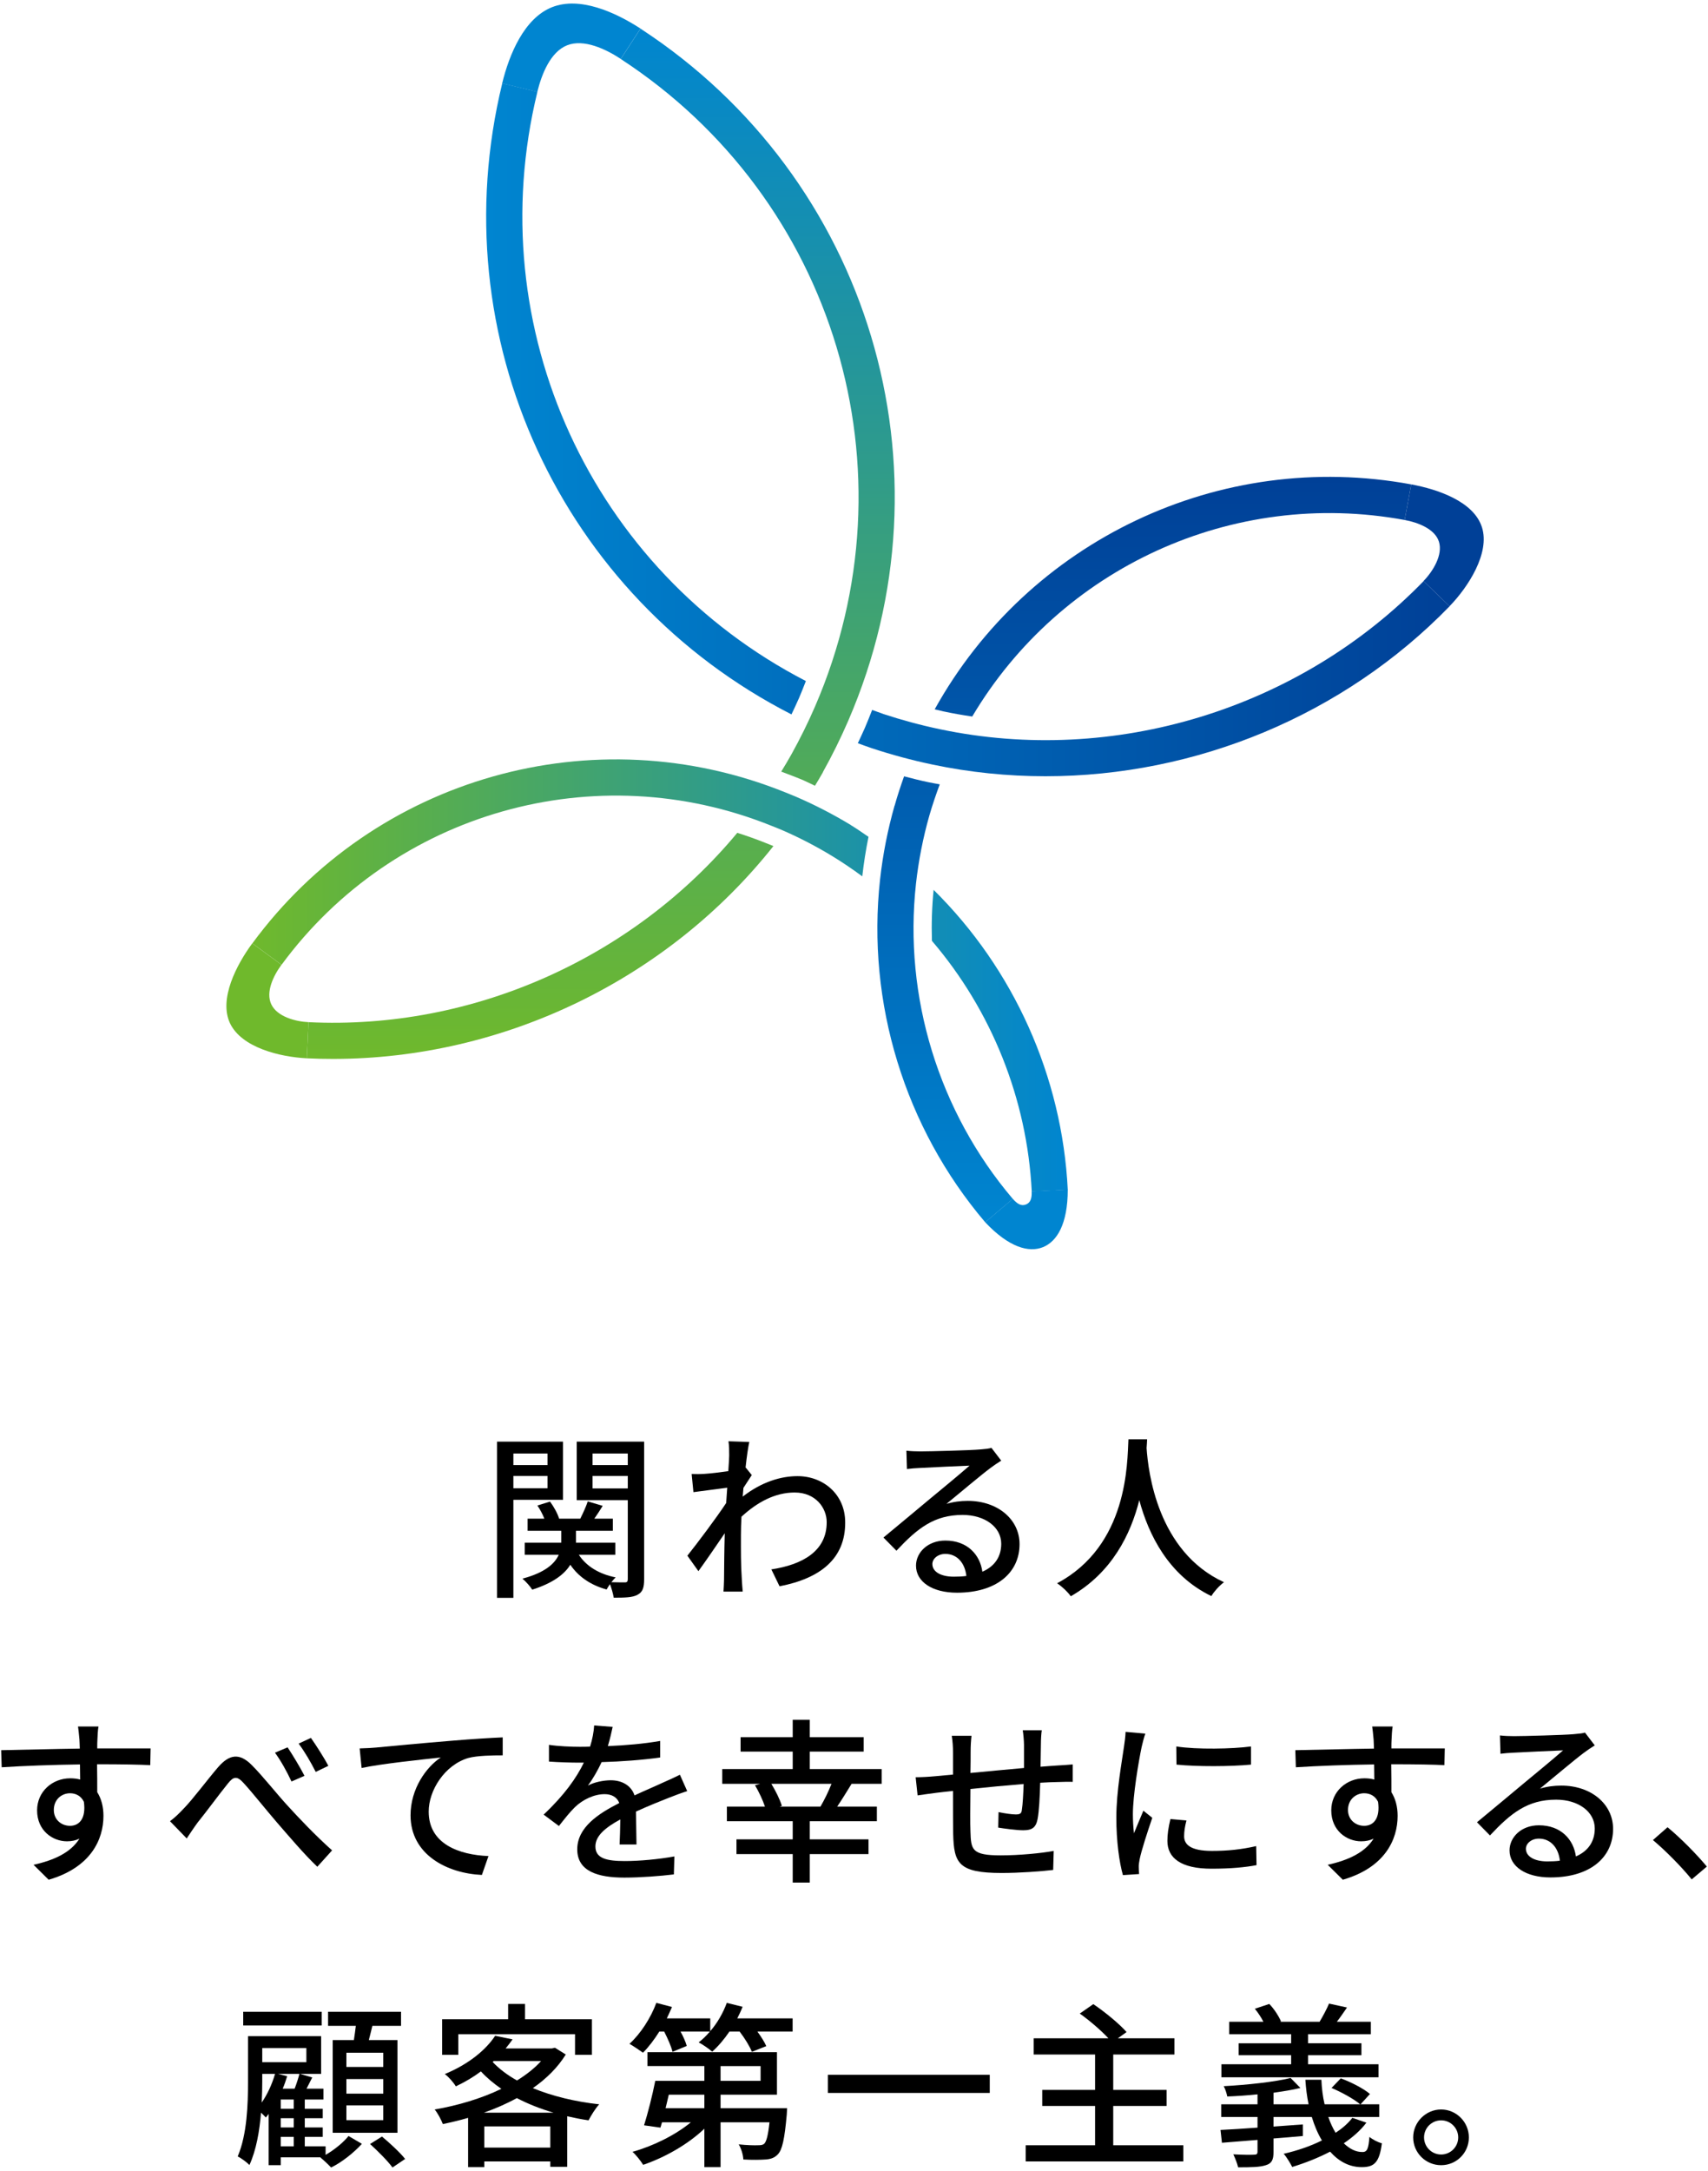 <?xml version="1.0" encoding="UTF-8"?><svg id="b" xmlns="http://www.w3.org/2000/svg" xmlns:xlink="http://www.w3.org/1999/xlink" viewBox="0 0 192 244" width="192" height="244"><defs><linearGradient id="d" x1="66.8" y1="114.43" x2="66.8" y2="-1.37" gradientTransform="translate(.73 4.58)" gradientUnits="userSpaceOnUse"><stop offset="0" stop-color="#6fb92c"/><stop offset="1" stop-color="#0085d0"/></linearGradient><linearGradient id="e" x1="27.63" y1="105.03" x2="119.31" y2="105.03" xlink:href="#d"/><linearGradient id="f" x1="127.9" y1="132.78" x2="127.9" y2="49" gradientTransform="translate(.73 4.58)" gradientUnits="userSpaceOnUse"><stop offset="0" stop-color="#0085d0"/><stop offset="1" stop-color="#004097"/></linearGradient><linearGradient id="g" x1="53.91" y1="43.72" x2="162.21" y2="43.72" xlink:href="#f"/></defs><g id="c"><rect width="192" height="244" style="fill:none;"/><path d="M60.4,10.33l-3.95-.96c.8-3.28,2.48-7.32,5.6-8.56,3.13-1.24,7.11.56,9.95,2.4l-2.22,3.41c-1.71-1.12-4.15-2.27-6.03-1.53-1.88.75-2.86,3.25-3.35,5.24Z" style="fill:#0085d0;"/><path d="M162.94,68.13l-2.92-2.83c1.08-1.11,2.2-2.96,1.73-4.43-.46-1.44-2.38-2.16-3.85-2.43l.74-4c2.98.55,7.03,1.92,7.95,4.82.92,2.89-1.54,6.71-3.65,8.88Z" style="fill:#004097;"/><path d="M34.49,118.94c-3.01-.15-7.32-1.19-8.63-3.93-1.29-2.72.73-6.59,2.5-8.99l3.28,2.41c-.9,1.22-1.8,3.07-1.14,4.45.65,1.37,2.69,1.93,4.18,2l-.19,4.06Z" style="fill:#6fb92c;"/><path d="M86.43,94.88c.17.07.35.14.51.21-11.87,14.98-30.34,23.92-49.51,23.92-.98,0-1.96-.02-2.94-.07l.19-4.06c18.44.9,36.49-7.19,48.2-21.28,1.04.33,2.07.69,3.09,1.1l.45.18ZM92.51,86.76c1.04-1.86,1.99-3.79,2.84-5.75,12.24-28.28,2.41-60.99-23.35-77.79l-2.22,3.41c24.1,15.71,33.29,46.32,21.84,72.77-.79,1.83-1.69,3.64-2.66,5.39h0c-.36.65-.75,1.29-1.14,1.93.4.15.81.3,1.21.46l.39.15c.28.11.56.22.84.34.46.2.9.43,1.35.64.31-.51.62-1.02.91-1.54h0Z" style="fill:url(#d);"/><path d="M115.98,133.9c-.52-10.4-4.53-20.34-11.22-28.16-.06-1.91,0-3.82.19-5.73,9,8.89,14.45,20.97,15.08,33.7l-4.06.2ZM95.64,92.72c-1.97-1.19-4.05-2.27-6.19-3.19-.26-.11-.52-.22-.78-.32l-.4-.16c-21.53-8.69-46.16-1.71-59.9,16.97l3.28,2.41c12.64-17.18,35.3-23.6,55.1-15.61l.43.17c.22.09.45.18.66.27,1.97.85,3.88,1.84,5.69,2.94h0c1.17.71,2.3,1.48,3.4,2.29.17-1.49.4-2.97.7-4.44-.66-.45-1.31-.91-1.99-1.32h0Z" style="fill:url(#e);"/><path d="M106.04,79.95c-.32-.07-.65-.16-.97-.23,10.52-18.94,32.01-29.26,53.57-25.28l-.74,4c-19.38-3.57-38.71,5.41-48.61,22.09-1.09-.16-2.18-.35-3.26-.58ZM100.56,90.54c-.77,2.71-1.32,5.5-1.63,8.3-1.53,13.85,2.77,27.89,11.82,38.53l3.1-2.63c-8.32-9.79-12.29-22.71-10.88-35.45.29-2.57.79-5.14,1.5-7.63h0c.34-1.18.74-2.35,1.17-3.51-.43-.08-.86-.15-1.28-.24-.91-.19-1.82-.42-2.73-.66-.39,1.09-.75,2.18-1.06,3.29h0Z" style="fill:url(#f);"/><path d="M89.76,78.58c-.25.58-.52,1.14-.79,1.71-25.87-13.22-39.47-42.38-32.51-70.93l3.95.96c-6.49,26.61,6.13,53.8,30.18,66.22-.26.68-.53,1.35-.82,2.03ZM99.27,80.23c-.41-.14-.82-.29-1.23-.44-.27.68-.53,1.35-.82,2.02-.25.58-.53,1.15-.79,1.72.52.19,1.04.38,1.57.56h0c2.21.73,4.5,1.35,6.79,1.83,4.21.89,8.48,1.32,12.74,1.32,16.88,0,33.49-6.82,45.42-19.1l-2.92-2.83c-13.97,14.39-34.82,20.77-54.4,16.64-2.14-.45-4.28-1.03-6.35-1.71h0Z" style="fill:url(#g);"/><path d="M110.75,137.37c2.67,2.83,4.9,3.43,6.48,2.8,1.58-.63,2.8-2.59,2.8-6.48l-4.06.2c.04.75-.11,1.27-.64,1.48-.53.21-.99-.07-1.48-.64l-3.1,2.63h0Z" style="fill:#0085d0;"/><path d="M57.71,168.56v11.02h-1.84v-17.56h7.42v6.54h-5.58ZM57.71,163.36v1.3h3.84v-1.3h-3.84ZM61.55,167.26v-1.38h-3.84v1.38h3.84ZM72.41,177.48c0,.94-.16,1.46-.76,1.76-.54.3-1.42.32-2.66.32-.06-.4-.24-1.04-.42-1.52-.16.22-.28.42-.38.6-1.82-.5-3.18-1.46-4.08-2.78-.64,1.04-1.9,2.04-4.28,2.8-.22-.36-.72-.92-1.1-1.24,2.56-.68,3.64-1.7,4.08-2.68h-3.82v-1.36h4.1v-1.34h-3.78v-1.36h1.88c-.18-.48-.48-1.04-.78-1.48l1.42-.44c.44.6.86,1.36,1.02,1.92h2.38c.3-.6.66-1.38.84-1.94l1.68.5c-.3.5-.64,1-.94,1.44h2.08v1.36h-4.14v1.34h4.42v1.36h-4.1c.82,1.26,2.24,2.16,4.14,2.54-.16.14-.32.34-.48.54.66.02,1.3.02,1.52.02.24,0,.32-.1.32-.36v-8.88h-5.74v-6.58h7.58v15.46ZM66.61,163.36v1.3h3.96v-1.3h-3.96ZM70.57,167.28v-1.4h-3.96v1.4h3.96Z"/><path d="M81.89,161.98l2.34.08c-.12.52-.28,1.58-.42,2.88h.02l.68.84c-.24.36-.62.94-.94,1.44-.02.32-.06.66-.08.98,2.14-1.66,4.3-2.3,6.16-2.3,2.9,0,5.36,2.04,5.36,5.2.02,4.04-2.74,6.28-7.38,7.18l-.92-1.9c3.44-.52,6.24-2.02,6.22-5.32,0-1.56-1.22-3.32-3.6-3.32-2.22,0-4.22,1.1-5.98,2.72-.04.74-.06,1.44-.06,2.08,0,1.74-.02,3.16.1,4.98.02.36.06.94.1,1.36h-2.16c.02-.36.06-1,.06-1.32.02-1.88.02-3.02.08-5.24-.94,1.38-2.12,3.1-2.96,4.26l-1.24-1.74c1.12-1.4,3.28-4.28,4.36-5.92.04-.56.08-1.16.12-1.72-.94.12-2.6.34-3.8.5l-.2-2.04c.5.02.92.02,1.5-.02.62-.04,1.66-.16,2.62-.3.06-.86.1-1.52.1-1.74,0-.52,0-1.08-.08-1.62Z"/><path d="M103.49,163.12c1.04,0,5.6-.12,6.68-.22.7-.06,1.06-.1,1.28-.18l1.1,1.44c-.42.26-.84.54-1.26.86-1.02.76-3.48,2.84-4.9,4,.8-.24,1.6-.34,2.4-.34,3.34,0,5.82,2.06,5.82,4.86,0,3.18-2.54,5.46-7.04,5.46-2.76,0-4.6-1.22-4.6-3.04,0-1.48,1.32-2.82,3.3-2.82,2.48,0,3.9,1.6,4.16,3.5,1.38-.6,2.12-1.68,2.12-3.14,0-1.88-1.84-3.24-4.34-3.24-3.2,0-5.08,1.5-7.44,4.02l-1.46-1.48c1.56-1.28,4.06-3.38,5.24-4.36,1.12-.92,3.44-2.84,4.44-3.72-1.06.04-4.52.2-5.56.26-.5.02-1.02.06-1.48.12l-.06-2.06c.5.06,1.12.08,1.6.08ZM107.21,177.2c.5,0,.98-.02,1.42-.08-.16-1.46-1.04-2.48-2.36-2.48-.84,0-1.46.54-1.46,1.14,0,.88.98,1.42,2.4,1.42Z"/><path d="M128.95,161.76c-.02.28-.02.62-.06.98.18,2.66,1.22,11.64,8.7,15.08-.58.44-1.12,1.06-1.42,1.56-4.84-2.34-7.06-6.92-8.1-10.78-.96,3.82-3.06,8.14-7.7,10.8-.34-.48-.94-1.06-1.54-1.46,8-4.26,7.88-13.54,8.02-16.18h2.1Z"/><path d="M10.95,195.5c-.02.24-.02.6-.02,1h6l-.04,1.88c-1.18-.06-3.08-.1-5.98-.1.02,1.08.02,2.24.02,3.14.46.72.7,1.64.7,2.66,0,2.66-1.42,5.8-6.16,7.18l-1.7-1.68c2.36-.52,4.2-1.4,5.16-2.94-.4.2-.88.3-1.4.3-1.62,0-3.36-1.2-3.36-3.48,0-2.1,1.7-3.6,3.72-3.6.4,0,.78.04,1.12.14,0-.52-.02-1.12-.02-1.7-3.04.04-6.32.16-8.8.32l-.06-1.92c2.26-.04,5.98-.14,8.84-.18-.02-.44-.02-.78-.04-1.02-.06-.64-.12-1.26-.16-1.46h2.3c-.06.26-.12,1.18-.12,1.46ZM7.87,205.2c1.04,0,1.82-.82,1.56-2.7-.32-.66-.9-.96-1.56-.96-.92,0-1.82.68-1.82,1.88,0,1.1.86,1.78,1.82,1.78Z"/><path d="M20.67,203.24c1-1.02,2.62-3.2,3.84-4.62,1.26-1.46,2.4-1.64,3.78-.26,1.28,1.28,2.84,3.28,4.08,4.62,1.24,1.36,3.1,3.32,4.96,4.98l-1.66,1.84c-1.48-1.4-3.2-3.44-4.54-4.98-1.26-1.46-2.78-3.38-3.72-4.4-.78-.88-1.18-.76-1.82.06-.88,1.08-2.42,3.18-3.38,4.36-.44.6-.9,1.3-1.22,1.78l-1.88-1.94c.56-.42,1-.84,1.56-1.44ZM34.23,199.58l-1.46.64c-.54-1.14-1.16-2.28-1.86-3.24l1.42-.6c.52.78,1.42,2.26,1.9,3.2ZM36.91,198.46l-1.42.68c-.58-1.14-1.22-2.24-1.92-3.18l1.38-.64c.54.76,1.48,2.22,1.96,3.14Z"/><path d="M42.29,196.4c1.46-.14,5.02-.48,8.7-.78,2.14-.18,4.14-.3,5.52-.36v2.02c-1.1,0-2.84.02-3.88.3-2.66.8-4.44,3.64-4.44,6.02,0,3.64,3.4,4.86,6.72,5l-.74,2.12c-3.92-.18-8.02-2.28-8.02-6.7,0-3,1.78-5.44,3.4-6.5-2.02.22-6.68.7-8.9,1.18l-.22-2.2c.78-.02,1.48-.06,1.86-.1Z"/><path d="M68.33,196.24c1.96-.08,4.06-.26,5.88-.58v1.86c-1.96.28-4.42.46-6.58.52-.44.94-.98,1.88-1.54,2.64.66-.38,1.78-.6,2.56-.6,1.26,0,2.3.58,2.68,1.7,1.24-.58,2.26-1,3.2-1.44.68-.3,1.26-.56,1.9-.88l.82,1.84c-.58.18-1.44.5-2.04.74-1.02.4-2.32.92-3.72,1.56.02,1.14.04,2.74.06,3.7h-1.9c.04-.7.06-1.84.08-2.82-1.72.94-2.8,1.86-2.8,3.04,0,1.36,1.3,1.64,3.32,1.64,1.62,0,3.8-.2,5.56-.52l-.06,2.02c-1.44.18-3.76.36-5.56.36-2.98,0-5.3-.7-5.3-3.18s2.4-4.02,4.72-5.2c-.26-.7-.9-1-1.64-1-1.22,0-2.48.64-3.32,1.44-.58.56-1.16,1.3-1.82,2.14l-1.72-1.28c2.34-2.2,3.7-4.14,4.52-5.84h-.58c-.84,0-2.22-.04-3.34-.12v-1.88c1.06.16,2.48.22,3.44.22.38,0,.78,0,1.18-.02.26-.82.42-1.66.46-2.38l2.08.16c-.12.56-.28,1.3-.54,2.16Z"/><path d="M95.73,200.48c-.54.88-1.12,1.82-1.62,2.56h4.46v1.64h-7.54v2.04h6.6v1.66h-6.6v3.2h-1.92v-3.2h-6.32v-1.66h6.32v-2.04h-7.4v-1.64h4.28c-.24-.72-.68-1.66-1.12-2.4l.58-.16h-4.26v-1.66h7.92v-1.96h-5.86v-1.62h5.86v-1.96h1.92v1.96h6.06v1.62h-6.06v1.96h8.08v1.66h-3.38ZM92.23,203.04c.42-.72.92-1.72,1.24-2.56h-6.76c.5.82.98,1.8,1.18,2.48l-.26.08h4.6Z"/><path d="M117.01,196.04c-.02.86-.02,1.72-.04,2.52.68-.06,1.34-.1,1.9-.14.52-.02,1.2-.08,1.72-.12v1.96c-.34-.02-1.22,0-1.74.02-.52,0-1.18.04-1.92.08-.04,1.52-.12,3.22-.3,4.12-.2.96-.66,1.22-1.62,1.22-.72,0-2.2-.2-2.8-.3l.04-1.74c.66.14,1.5.26,1.92.26.46,0,.66-.08.7-.52.1-.6.16-1.76.2-2.9-1.94.16-4.12.36-5.98.56-.02,1.96-.04,3.94,0,4.76.06,2.06.14,2.7,3.4,2.7,2.08,0,4.58-.24,5.96-.5l-.06,2.14c-1.34.16-3.8.34-5.78.34-4.86,0-5.38-1.08-5.46-4.38-.02-.86-.02-2.92-.02-4.84-.74.08-1.36.14-1.8.2-.62.08-1.66.22-2.18.3l-.22-2.04c.6,0,1.42-.04,2.26-.12.44-.04,1.1-.1,1.94-.18v-2.44c0-.7-.04-1.28-.14-1.92h2.22c-.06.54-.1,1.1-.1,1.82,0,.56,0,1.4-.02,2.36,1.84-.18,4.02-.38,6.02-.56v-2.6c0-.46-.08-1.28-.14-1.64h2.14c-.06.32-.1,1.1-.1,1.58Z"/><path d="M128.33,196.36c-.34,1.64-.98,5.4-.98,7.54,0,.7.04,1.4.12,2.14.34-.82.74-1.8,1.06-2.54l1,.8c-.52,1.52-1.22,3.66-1.42,4.66-.06.28-.12.7-.1.92,0,.2.02.5.04.74l-1.82.12c-.4-1.4-.74-3.76-.74-6.46,0-2.98.64-6.38.86-7.98.08-.5.16-1.12.18-1.66l2.22.2c-.14.36-.34,1.16-.42,1.52ZM133.11,206.38c0,.9.7,1.64,3.12,1.64,1.8,0,3.3-.16,4.98-.54l.04,2.14c-1.26.24-2.92.4-5.06.4-3.4,0-4.96-1.18-4.96-3.12,0-.72.1-1.48.34-2.46l1.8.16c-.18.7-.26,1.24-.26,1.78ZM140.63,196.28v2.04c-2.28.22-6.06.24-8.38,0l-.02-2.04c2.3.36,6.32.28,8.4,0Z"/><path d="M156.43,195.5c-.02.24-.02.6-.02,1h6l-.04,1.88c-1.18-.06-3.08-.1-5.98-.1.02,1.08.02,2.24.02,3.14.46.72.7,1.64.7,2.66,0,2.66-1.42,5.8-6.16,7.18l-1.7-1.68c2.36-.52,4.2-1.4,5.16-2.94-.4.2-.88.3-1.4.3-1.62,0-3.36-1.2-3.36-3.48,0-2.1,1.7-3.6,3.72-3.6.4,0,.78.04,1.12.14,0-.52-.02-1.12-.02-1.7-3.04.04-6.32.16-8.8.32l-.06-1.92c2.26-.04,5.98-.14,8.84-.18-.02-.44-.02-.78-.04-1.02-.06-.64-.12-1.26-.16-1.46h2.3c-.06.26-.12,1.18-.12,1.46ZM153.35,205.2c1.04,0,1.82-.82,1.56-2.7-.32-.66-.9-.96-1.56-.96-.92,0-1.82.68-1.82,1.88,0,1.1.86,1.78,1.82,1.78Z"/><path d="M170.21,195.12c1.04,0,5.6-.12,6.68-.22.7-.06,1.06-.1,1.28-.18l1.1,1.44c-.42.26-.84.54-1.26.86-1.02.76-3.48,2.84-4.9,4,.8-.24,1.6-.34,2.4-.34,3.34,0,5.82,2.06,5.82,4.86,0,3.18-2.54,5.46-7.04,5.46-2.76,0-4.6-1.22-4.6-3.04,0-1.48,1.32-2.82,3.3-2.82,2.48,0,3.9,1.6,4.16,3.5,1.38-.6,2.12-1.68,2.12-3.14,0-1.88-1.84-3.24-4.34-3.24-3.2,0-5.08,1.5-7.44,4.02l-1.46-1.48c1.56-1.28,4.06-3.38,5.24-4.36,1.12-.92,3.44-2.84,4.44-3.72-1.06.04-4.52.2-5.56.26-.5.02-1.02.06-1.48.12l-.06-2.06c.5.06,1.12.08,1.6.08ZM173.93,209.2c.5,0,.98-.02,1.42-.08-.16-1.46-1.04-2.48-2.36-2.48-.84,0-1.46.54-1.46,1.14,0,.88.98,1.42,2.4,1.42Z"/><path d="M185.81,206.8l1.64-1.44c1.42,1.16,3.28,3.04,4.42,4.42l-1.7,1.44c-1.26-1.54-2.96-3.24-4.36-4.42Z"/><path d="M36.6,242.18c1.02-.58,2.04-1.44,2.58-2.12l1.5.88c-.88.98-2.26,2.08-3.46,2.66-.28-.3-.8-.8-1.2-1.12l.04-.02h-4.5v.88h-1.36v-5.76c-.1.14-.22.28-.32.4-.12-.14-.32-.34-.54-.54-.16,2.06-.54,4.22-1.3,5.88-.26-.28-.96-.8-1.32-.96,1.06-2.48,1.16-5.9,1.16-8.4v-5.12h8.22v4.24h-2.38l1.38.4c-.22.42-.44.86-.64,1.26h1.9v1.22h-2.1v1.04h2.02v1.06h-2.02v1.04h2.02v1.06h-2.02v1.06h2.34v.96ZM36.16,227.64h-8.82v-1.54h8.82v1.54ZM29.48,233.96c0,.7-.02,1.5-.06,2.34.64-.92,1.16-2.06,1.5-3.22h-1.44v.88ZM29.48,230.18v1.58h4.96v-1.58h-4.96ZM32.28,233.34c-.14.46-.3.94-.5,1.4h1.34c.22-.56.42-1.2.54-1.66h-2.4l1.02.26ZM33.02,235.96h-1.46v1.04h1.46v-1.04ZM33.02,238.06h-1.46v1.04h1.46v-1.04ZM31.56,241.22h1.46v-1.06h-1.46v1.06ZM39.78,229.28c.08-.52.16-1.08.22-1.6h-3.12v-1.58h8.2v1.58h-3.22c-.14.54-.26,1.1-.4,1.6h3.22v10.42h-7.28v-10.42h2.38ZM43.08,230.7h-4.14v1.6h4.14v-1.6ZM43.08,233.66h-4.14v1.64h4.14v-1.64ZM43.08,236.62h-4.14v1.66h4.14v-1.66ZM42.94,240.12c.88.74,2.04,1.8,2.6,2.52l-1.42.96c-.52-.72-1.64-1.84-2.52-2.64l1.34-.84Z"/><path d="M63.6,230.9c-.9,1.46-2.18,2.72-3.7,3.78,2.18.9,4.74,1.52,7.46,1.82-.42.44-.92,1.26-1.2,1.8-.82-.12-1.62-.28-2.4-.46v5.68h-1.9v-.6h-7.42v.64h-1.82v-5.54c-.94.28-1.9.5-2.84.7-.18-.48-.58-1.24-.92-1.64,2.58-.44,5.22-1.22,7.5-2.32-.84-.58-1.62-1.22-2.3-1.96-.82.62-1.76,1.18-2.82,1.68-.26-.44-.82-1.08-1.24-1.38,2.76-1.14,4.66-2.78,5.66-4.3l1.96.4c-.24.34-.5.68-.78,1.02h5.2l.34-.08,1.22.76ZM51.52,230.94h-1.82v-4h7.42v-1.72h1.9v1.72h7.52v4h-1.9v-2.32h-13.12v2.32ZM62.22,237.44c-1.48-.44-2.86-.98-4.12-1.64-1.16.64-2.42,1.18-3.7,1.64h7.82ZM61.86,241.36v-2.38h-7.42v2.38h7.42ZM55.38,231.74c.74.78,1.66,1.48,2.74,2.08,1.06-.66,1.98-1.38,2.7-2.18h-5.32l-.12.1Z"/><path d="M89.1,226.84v1.48h-3.96c.42.58.8,1.18,1,1.64l-1.62.64c-.24-.62-.8-1.52-1.38-2.28h-1.14c-.6.88-1.26,1.66-1.94,2.26-.34-.3-1.08-.82-1.52-1.04.44-.34.88-.76,1.26-1.22h-3.3c.32.58.58,1.18.7,1.62l-1.6.66c-.14-.6-.54-1.5-.94-2.28h-.54c-.58.92-1.22,1.76-1.84,2.38-.36-.26-1.1-.76-1.52-1,1.24-1.12,2.38-2.88,3.02-4.6l1.76.46c-.18.42-.38.86-.58,1.28h4.88v1.44c.8-.92,1.44-2.04,1.86-3.18l1.78.44c-.18.44-.38.88-.6,1.3h6.22ZM88.48,236.94s-.02.48-.04.72c-.24,2.72-.5,3.94-1,4.46-.38.4-.8.54-1.38.58-.52.04-1.48.06-2.5,0-.02-.52-.24-1.24-.52-1.7.92.1,1.8.12,2.16.1.32,0,.52-.02.7-.16.26-.26.44-.94.6-2.42h-5.5v5.04h-1.82v-4.32c-1.84,1.76-4.46,3.24-6.88,4.06-.28-.44-.8-1.12-1.2-1.46,2.3-.64,4.82-1.88,6.56-3.32h-3.24l-.18.6-1.84-.26c.42-1.34.94-3.38,1.26-5h5.52v-1.66h-6.4v-1.56h14.56v4.78h-6.34v1.52h7.48ZM75.18,235.42c-.12.5-.24,1.02-.36,1.52h4.36v-1.52h-4ZM81,233.86h4.5v-1.66h-4.5v1.66Z"/><path d="M111.26,233.18v2.04h-18.2v-2.04h18.2Z"/><path d="M133.02,241.1v1.82h-17.72v-1.82h7.8v-4.42h-5.94v-1.8h5.94v-3.98h-6.9v-1.82h8.4c-.82-.88-2.12-2-3.22-2.78l1.52-1.06c1.28.86,2.92,2.2,3.74,3.14l-.98.7h6.36v1.82h-6.88v3.98h6v1.8h-6v4.42h7.88Z"/><path d="M153.6,238.56c-.66.88-1.54,1.64-2.54,2.32.66.64,1.38,1,2.12.98.52,0,.66-.42.76-1.7.36.3.94.6,1.4.72-.28,2.16-.86,2.68-2.26,2.68s-2.58-.64-3.56-1.74c-1.34.7-2.82,1.28-4.26,1.72-.18-.36-.64-1.14-.96-1.48,1.48-.34,2.98-.84,4.3-1.5-.46-.76-.84-1.66-1.14-2.64h-4.3v1.08c1.08-.08,2.2-.16,3.3-.24v1.3c-1.1.1-2.22.2-3.3.28v1.5c0,.9-.2,1.3-.86,1.5-.64.22-1.62.24-3.12.24-.1-.44-.34-1.04-.54-1.46,1,.06,2.06.06,2.32.04.32,0,.4-.08.4-.36v-1.3l-4,.32-.16-1.44c1.14-.06,2.58-.14,4.16-.26v-1.2h-4.08v-1.42h4.08v-1.12c-1.16.12-2.32.2-3.4.24-.06-.32-.22-.84-.4-1.16,2.64-.14,5.76-.48,7.52-.92l1.1,1.12c-.88.22-1.92.38-3.02.54v1.3h3.94c-.18-.86-.3-1.8-.36-2.76h1.8c.04.98.16,1.9.36,2.76h4c-.68-.58-2.08-1.36-3.22-1.84l1.04-1.08c1.14.42,2.56,1.14,3.28,1.76l-1.06,1.16h2.1v1.42h-5.72c.22.66.5,1.26.82,1.78.76-.5,1.4-1.06,1.88-1.68l1.58.54ZM154.96,233.46h-17.66v-1.46h7.84v-1.02h-5.9v-1.34h5.9v-1.02h-6.96v-1.4h3.84c-.24-.48-.6-1.02-.96-1.46l1.62-.54c.56.56,1.08,1.4,1.32,1.96l-.1.04h4.44c.36-.6.82-1.46,1.06-2.04l2.02.44c-.4.58-.78,1.14-1.14,1.6h3.82v1.4h-7.06v1.02h6v1.34h-6v1.02h7.92v1.46Z"/><path d="M165.12,240.22c0,1.72-1.38,3.12-3.12,3.12s-3.14-1.4-3.14-3.12,1.42-3.14,3.14-3.14,3.12,1.42,3.12,3.14ZM163.92,240.22c0-1.06-.86-1.92-1.92-1.92s-1.92.86-1.92,1.92.86,1.92,1.92,1.92,1.92-.86,1.92-1.92Z"/></g></svg>